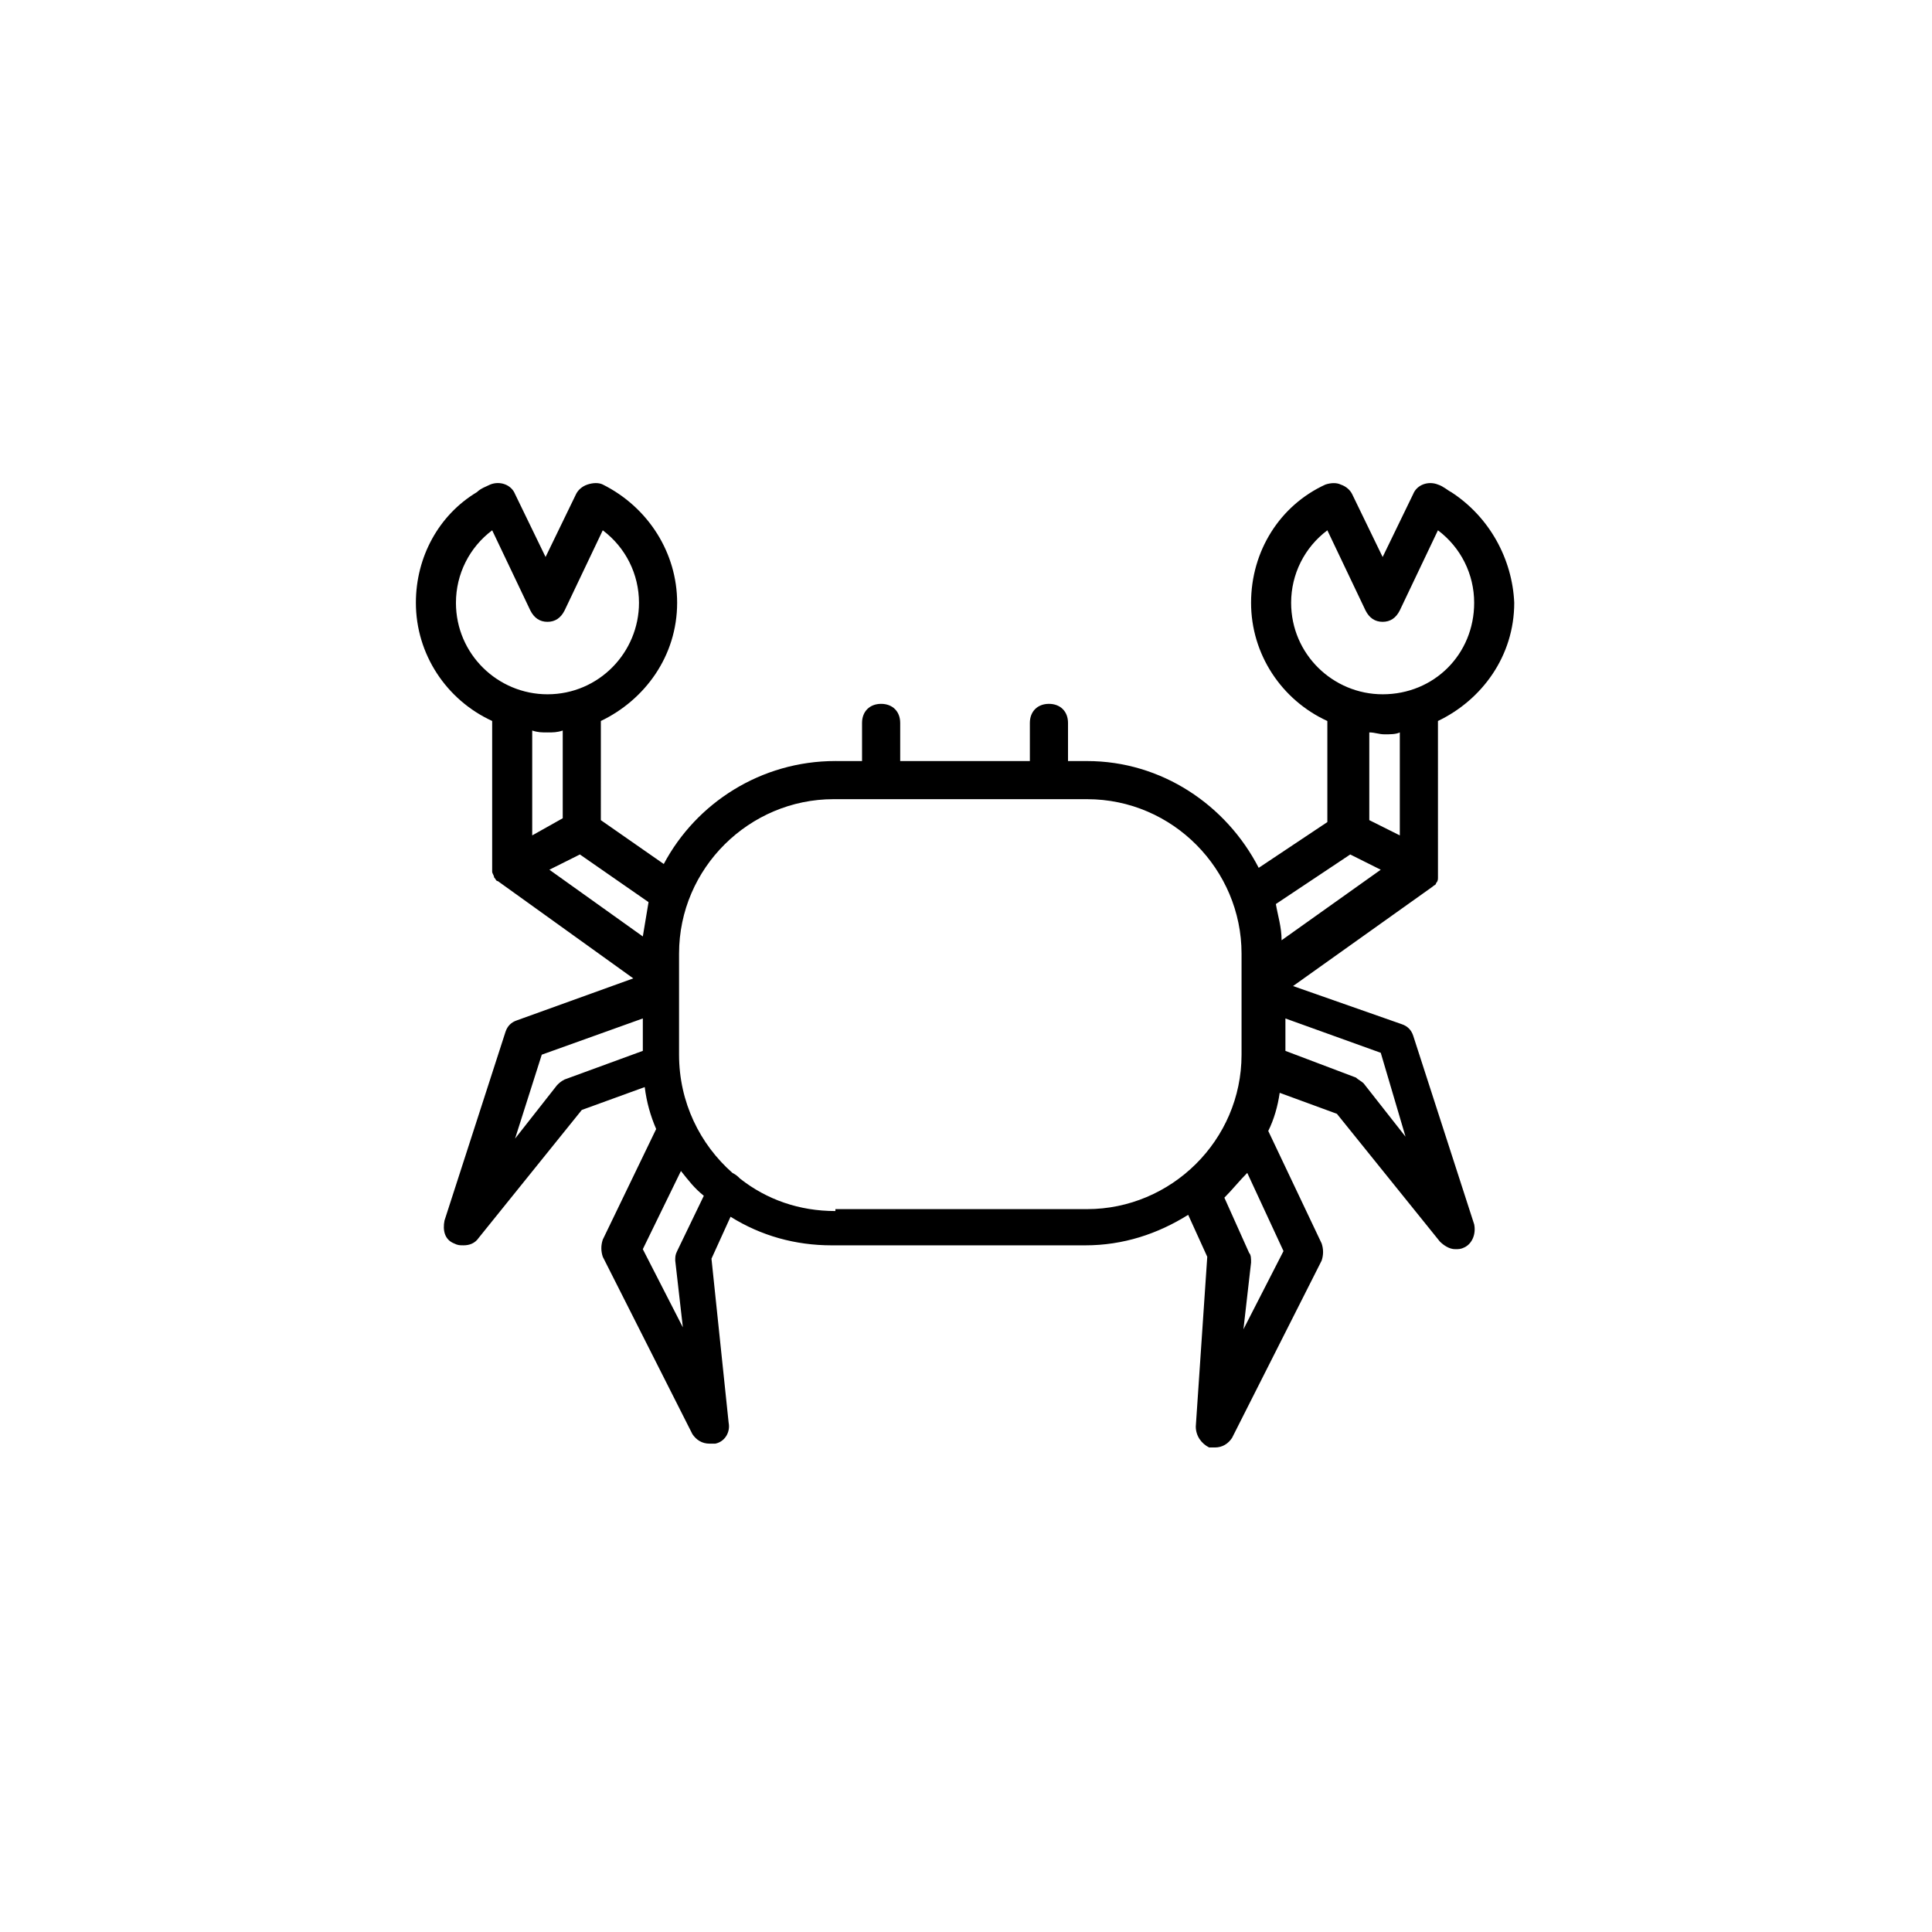 <?xml version="1.0" encoding="UTF-8"?>
<!-- Uploaded to: ICON Repo, www.iconrepo.com, Generator: ICON Repo Mixer Tools -->
<svg fill="#000000" width="800px" height="800px" version="1.1" viewBox="144 144 512 512" xmlns="http://www.w3.org/2000/svg">
 <path d="m528.61 274.43c-1.012-0.504-2.019-1.516-3.539-2.019-2.527-1.012-5.559 0-6.57 2.527l-8.086 16.676-8.086-16.676c-0.504-1.012-1.516-2.019-3.031-2.527-1.012-0.504-2.527-0.504-4.043 0-12.129 5.559-19.707 17.688-19.707 31.332s8.086 25.773 20.215 31.332v26.781l-18.191 12.129c-8.59-16.676-25.773-28.297-45.48-28.297h-5.055v-10.105c0-3.031-2.019-5.055-5.055-5.055-3.031 0-5.055 2.019-5.055 5.055v10.105h-34.363v-10.105c0-3.031-2.019-5.055-5.055-5.055-3.031 0-5.055 2.019-5.055 5.055v10.105l-7.066-0.008c-19.707 0-36.891 11.117-45.48 27.289l-16.676-11.621 0.004-26.281c11.621-5.559 20.215-17.18 20.215-31.332 0-13.137-7.578-25.266-19.707-31.332-1.012-0.504-2.527-0.504-4.043 0-1.516 0.504-2.527 1.516-3.031 2.527l-8.086 16.676-8.086-16.676c-1.012-2.527-4.043-3.539-6.57-2.527-1.012 0.504-2.527 1.012-3.539 2.019-10.105 6.062-16.172 17.18-16.172 29.309 0 13.645 8.086 25.773 20.215 31.332v38.91 0.504 0.504c0 0.504 0.504 1.012 0.504 1.516 0.504 0.504 0.504 1.012 1.012 1.012l35.879 25.773-30.824 11.117c-1.516 0.504-2.527 1.516-3.031 3.031l-16.172 50.027c-0.504 2.527 0 5.055 2.527 6.062 1.012 0.504 1.516 0.504 2.527 0.504 1.516 0 3.031-0.504 4.043-2.019l27.289-33.855 16.676-6.062c0.504 4.043 1.516 7.578 3.031 11.117l-14.148 29.309c-0.504 1.516-0.504 3.031 0 4.547l23.75 46.996c1.012 1.516 2.527 2.527 4.547 2.527h1.516c2.527-0.504 4.043-3.031 3.539-5.559l-4.547-43.457 5.055-11.117c8.086 5.055 17.18 7.578 26.781 7.578h67.207c10.105 0 19.203-3.031 27.289-8.086l5.055 11.117-3.039 44.98c0 2.527 1.516 4.547 3.539 5.559h1.516c2.019 0 3.539-1.012 4.547-2.527l23.75-46.996c0.504-1.516 0.504-3.031 0-4.547l-14.148-29.812c1.516-3.031 2.527-6.57 3.031-10.105l15.16 5.559 27.289 33.855c1.012 1.012 2.527 2.019 4.043 2.019 1.012 0 1.516 0 2.527-0.504 2.019-1.012 3.031-3.539 2.527-6.062l-16.172-50.027c-0.504-1.516-1.516-2.527-3.031-3.031l-28.805-10.105 36.891-26.277c0.504-0.504 1.012-0.504 1.012-1.012 0.504-0.504 0.504-1.012 0.504-1.516v-0.504-0.504l-0.004-40.434c11.621-5.559 20.215-17.18 20.215-31.332-0.508-11.617-6.57-22.734-16.676-29.305zm-26.785 96.012 8.086 4.043-26.277 18.695c0-3.539-1.012-6.57-1.516-9.602zm-187.47 21.727-24.762-17.684 8.086-4.043 18.191 12.633c-0.508 3.031-1.012 6.062-1.516 9.094zm-49.523-88.43c0-7.578 3.539-14.656 9.602-19.203l10.105 21.223c1.012 2.019 2.527 3.031 4.547 3.031s3.539-1.012 4.547-3.031l10.105-21.223c6.062 4.547 9.602 11.621 9.602 19.203 0 13.137-10.613 24.254-24.254 24.254-13.137 0-24.254-10.609-24.254-24.254zm24.254 34.363c1.516 0 2.527 0 4.043-0.504v23.246l-8.086 4.543v-27.793c1.52 0.508 2.527 0.508 4.043 0.508zm4.551 91.969c-1.012 0.504-1.516 1.012-2.019 1.516l-11.117 14.148 7.074-22.234 26.781-9.602v8.59zm29.812 45.477c-0.504 1.012-0.504 1.516-0.504 2.527l2.019 17.688-10.613-20.719 10.105-20.719c2.019 2.527 3.539 4.547 6.062 6.57zm41.941-10.609c-9.602 0-18.191-3.031-25.266-8.59-0.504-0.504-1.012-1.012-2.019-1.516-8.59-7.578-14.148-18.695-14.148-31.332v-26.781c0-22.738 18.695-40.93 40.93-40.93h67.207c22.738 0 40.93 18.695 40.93 40.93v26.781c0 22.738-18.695 40.93-40.93 40.93h-66.703zm118.75 10.609-10.613 20.719 2.019-17.688c0-1.012 0-2.019-0.504-2.527l-6.57-14.656c2.019-2.019 4.043-4.547 6.062-6.57zm32.34-30.316-11.117-14.148c-0.504-0.504-1.516-1.012-2.019-1.516l-18.695-7.074v-8.59l25.266 9.098zm-1.516-79.844-8.086-4.043v-23.246c1.516 0 2.527 0.504 4.043 0.504s3.031 0 4.043-0.504zm-4.547-37.395c-13.137 0-24.254-10.613-24.254-24.254 0-7.578 3.539-14.656 9.602-19.203l10.105 21.223c1.012 2.019 2.527 3.031 4.547 3.031 2.019 0 3.539-1.012 4.547-3.031l10.105-21.223c6.062 4.547 9.602 11.621 9.602 19.203 0 13.645-10.613 24.254-24.254 24.254z"/>
</svg>